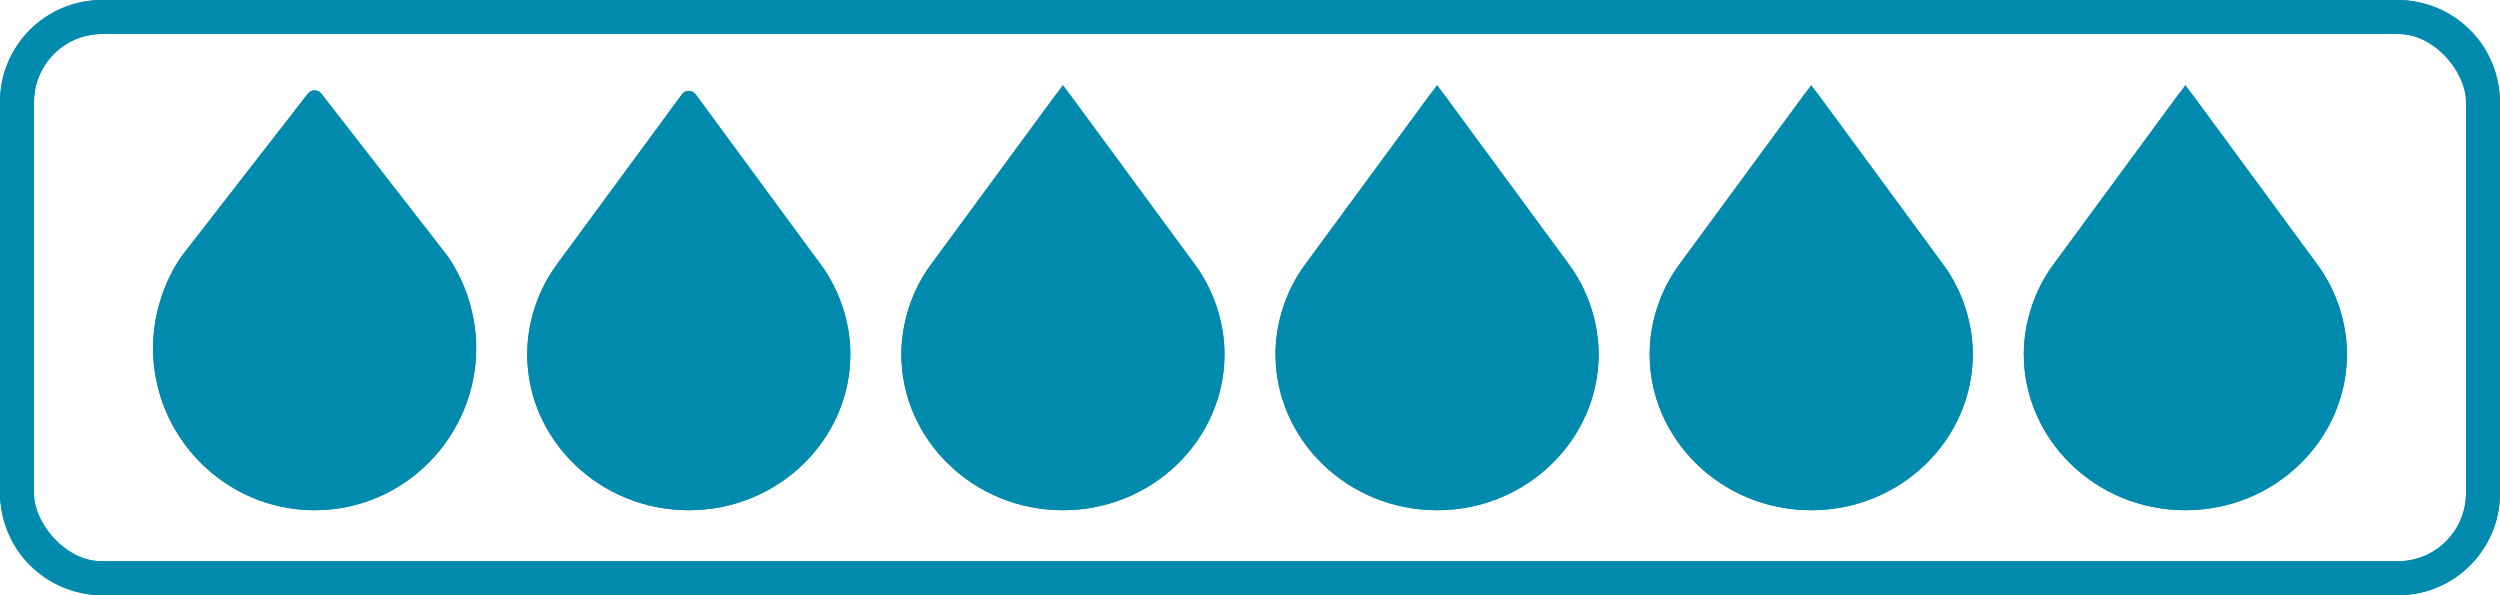 <svg width="147" height="35" viewBox="0 0 147 35" fill="none" xmlns="http://www.w3.org/2000/svg">
<path d="M26.311 15.05L18.895 5.508C18.695 5.25 18.305 5.25 18.105 5.508L10.689 15.05C9.633 16.567 9 18.517 9 20.467C9 25.667 13.222 30 18.5 30C23.778 30 28 25.667 28 20.467C28 18.517 27.367 16.567 26.311 15.05Z" fill="#008AAD"/>
<path d="M48.311 15.625L40.903 5.548C40.703 5.276 40.297 5.276 40.097 5.548L32.689 15.625C31.633 17.083 31 18.958 31 20.833C31 25.833 35.222 30 40.5 30C45.778 30 50 25.833 50 20.833C50 18.958 49.367 17.083 48.311 15.625Z" fill="#008AAD"/>
<path d="M55.497 16.214L62.5 6.688L69.501 16.211C69.502 16.212 69.502 16.213 69.503 16.214C70.437 17.506 71 19.175 71 20.833C71 25.254 67.253 29 62.5 29C57.747 29 54 25.254 54 20.833C54 19.175 54.563 17.506 55.497 16.214Z" stroke="#008AAD" stroke-width="2"/>
<path d="M77.497 16.214L84.5 6.688L91.501 16.211C91.502 16.212 91.502 16.213 91.503 16.214C92.437 17.506 93 19.175 93 20.833C93 25.254 89.253 29 84.5 29C79.747 29 76 25.254 76 20.833C76 19.175 76.563 17.506 77.497 16.214Z" stroke="#008AAD" stroke-width="2"/>
<path d="M99.497 16.214L106.5 6.688L113.501 16.211C113.502 16.212 113.503 16.213 113.503 16.214C114.437 17.506 115 19.175 115 20.833C115 25.254 111.253 29 106.5 29C101.747 29 98 25.254 98 20.833C98 19.175 98.563 17.506 99.497 16.214Z" stroke="#008AAD" stroke-width="2"/>
<path d="M121.497 16.214L128.5 6.688L135.501 16.211C135.502 16.212 135.503 16.213 135.503 16.214C136.437 17.506 137 19.175 137 20.833C137 25.254 133.253 29 128.5 29C123.747 29 120 25.254 120 20.833C120 19.175 120.563 17.506 121.497 16.214Z" stroke="#008AAD" stroke-width="2"/>
<path d="M26.311 15.05L18.895 5.508C18.695 5.25 18.305 5.25 18.105 5.508L10.689 15.05C9.633 16.567 9 18.517 9 20.467C9 25.667 13.222 30 18.5 30C23.778 30 28 25.667 28 20.467C28 18.517 27.367 16.567 26.311 15.05Z" fill="#008AAD"/>
<path d="M48.311 15.625L40.903 5.548C40.703 5.276 40.297 5.276 40.097 5.548L32.689 15.625C31.633 17.083 31 18.958 31 20.833C31 25.833 35.222 30 40.5 30C45.778 30 50 25.833 50 20.833C50 18.958 49.367 17.083 48.311 15.625Z" fill="#008AAD"/>
<path d="M70.311 15.625L62.903 5.548C62.703 5.276 62.297 5.276 62.097 5.548L54.689 15.625C53.633 17.083 53 18.958 53 20.833C53 25.833 57.222 30 62.5 30C67.778 30 72 25.833 72 20.833C72 18.958 71.367 17.083 70.311 15.625Z" fill="#008AAD"/>
<path d="M92.311 15.625L84.903 5.548C84.703 5.276 84.297 5.276 84.097 5.548L76.689 15.625C75.633 17.083 75 18.958 75 20.833C75 25.833 79.222 30 84.5 30C89.778 30 94 25.833 94 20.833C94 18.958 93.367 17.083 92.311 15.625Z" fill="#008AAD"/>
<path d="M114.311 15.625L106.903 5.548C106.703 5.276 106.297 5.276 106.097 5.548L98.689 15.625C97.633 17.083 97 18.958 97 20.833C97 25.833 101.222 30 106.5 30C111.778 30 116 25.833 116 20.833C116 18.958 115.367 17.083 114.311 15.625Z" fill="#008AAD"/>
<path d="M136.311 15.625L128.903 5.548C128.703 5.276 128.297 5.276 128.097 5.548L120.689 15.625C119.633 17.083 119 18.958 119 20.833C119 25.833 123.222 30 128.5 30C133.778 30 138 25.833 138 20.833C138 18.958 137.367 17.083 136.311 15.625Z" fill="#008AAD"/>
<rect x="1" y="1" width="145" height="33" rx="5" stroke="#008AAD" stroke-width="2"/>
<path d="M6 1H141C143.761 1 146 3.239 146 6V29C146 31.761 143.761 34 141 34H6C3.239 34 1 31.761 1 29V6C1 3.239 3.239 1 6 1Z" stroke="#008AAD" stroke-width="2"/>
</svg>
